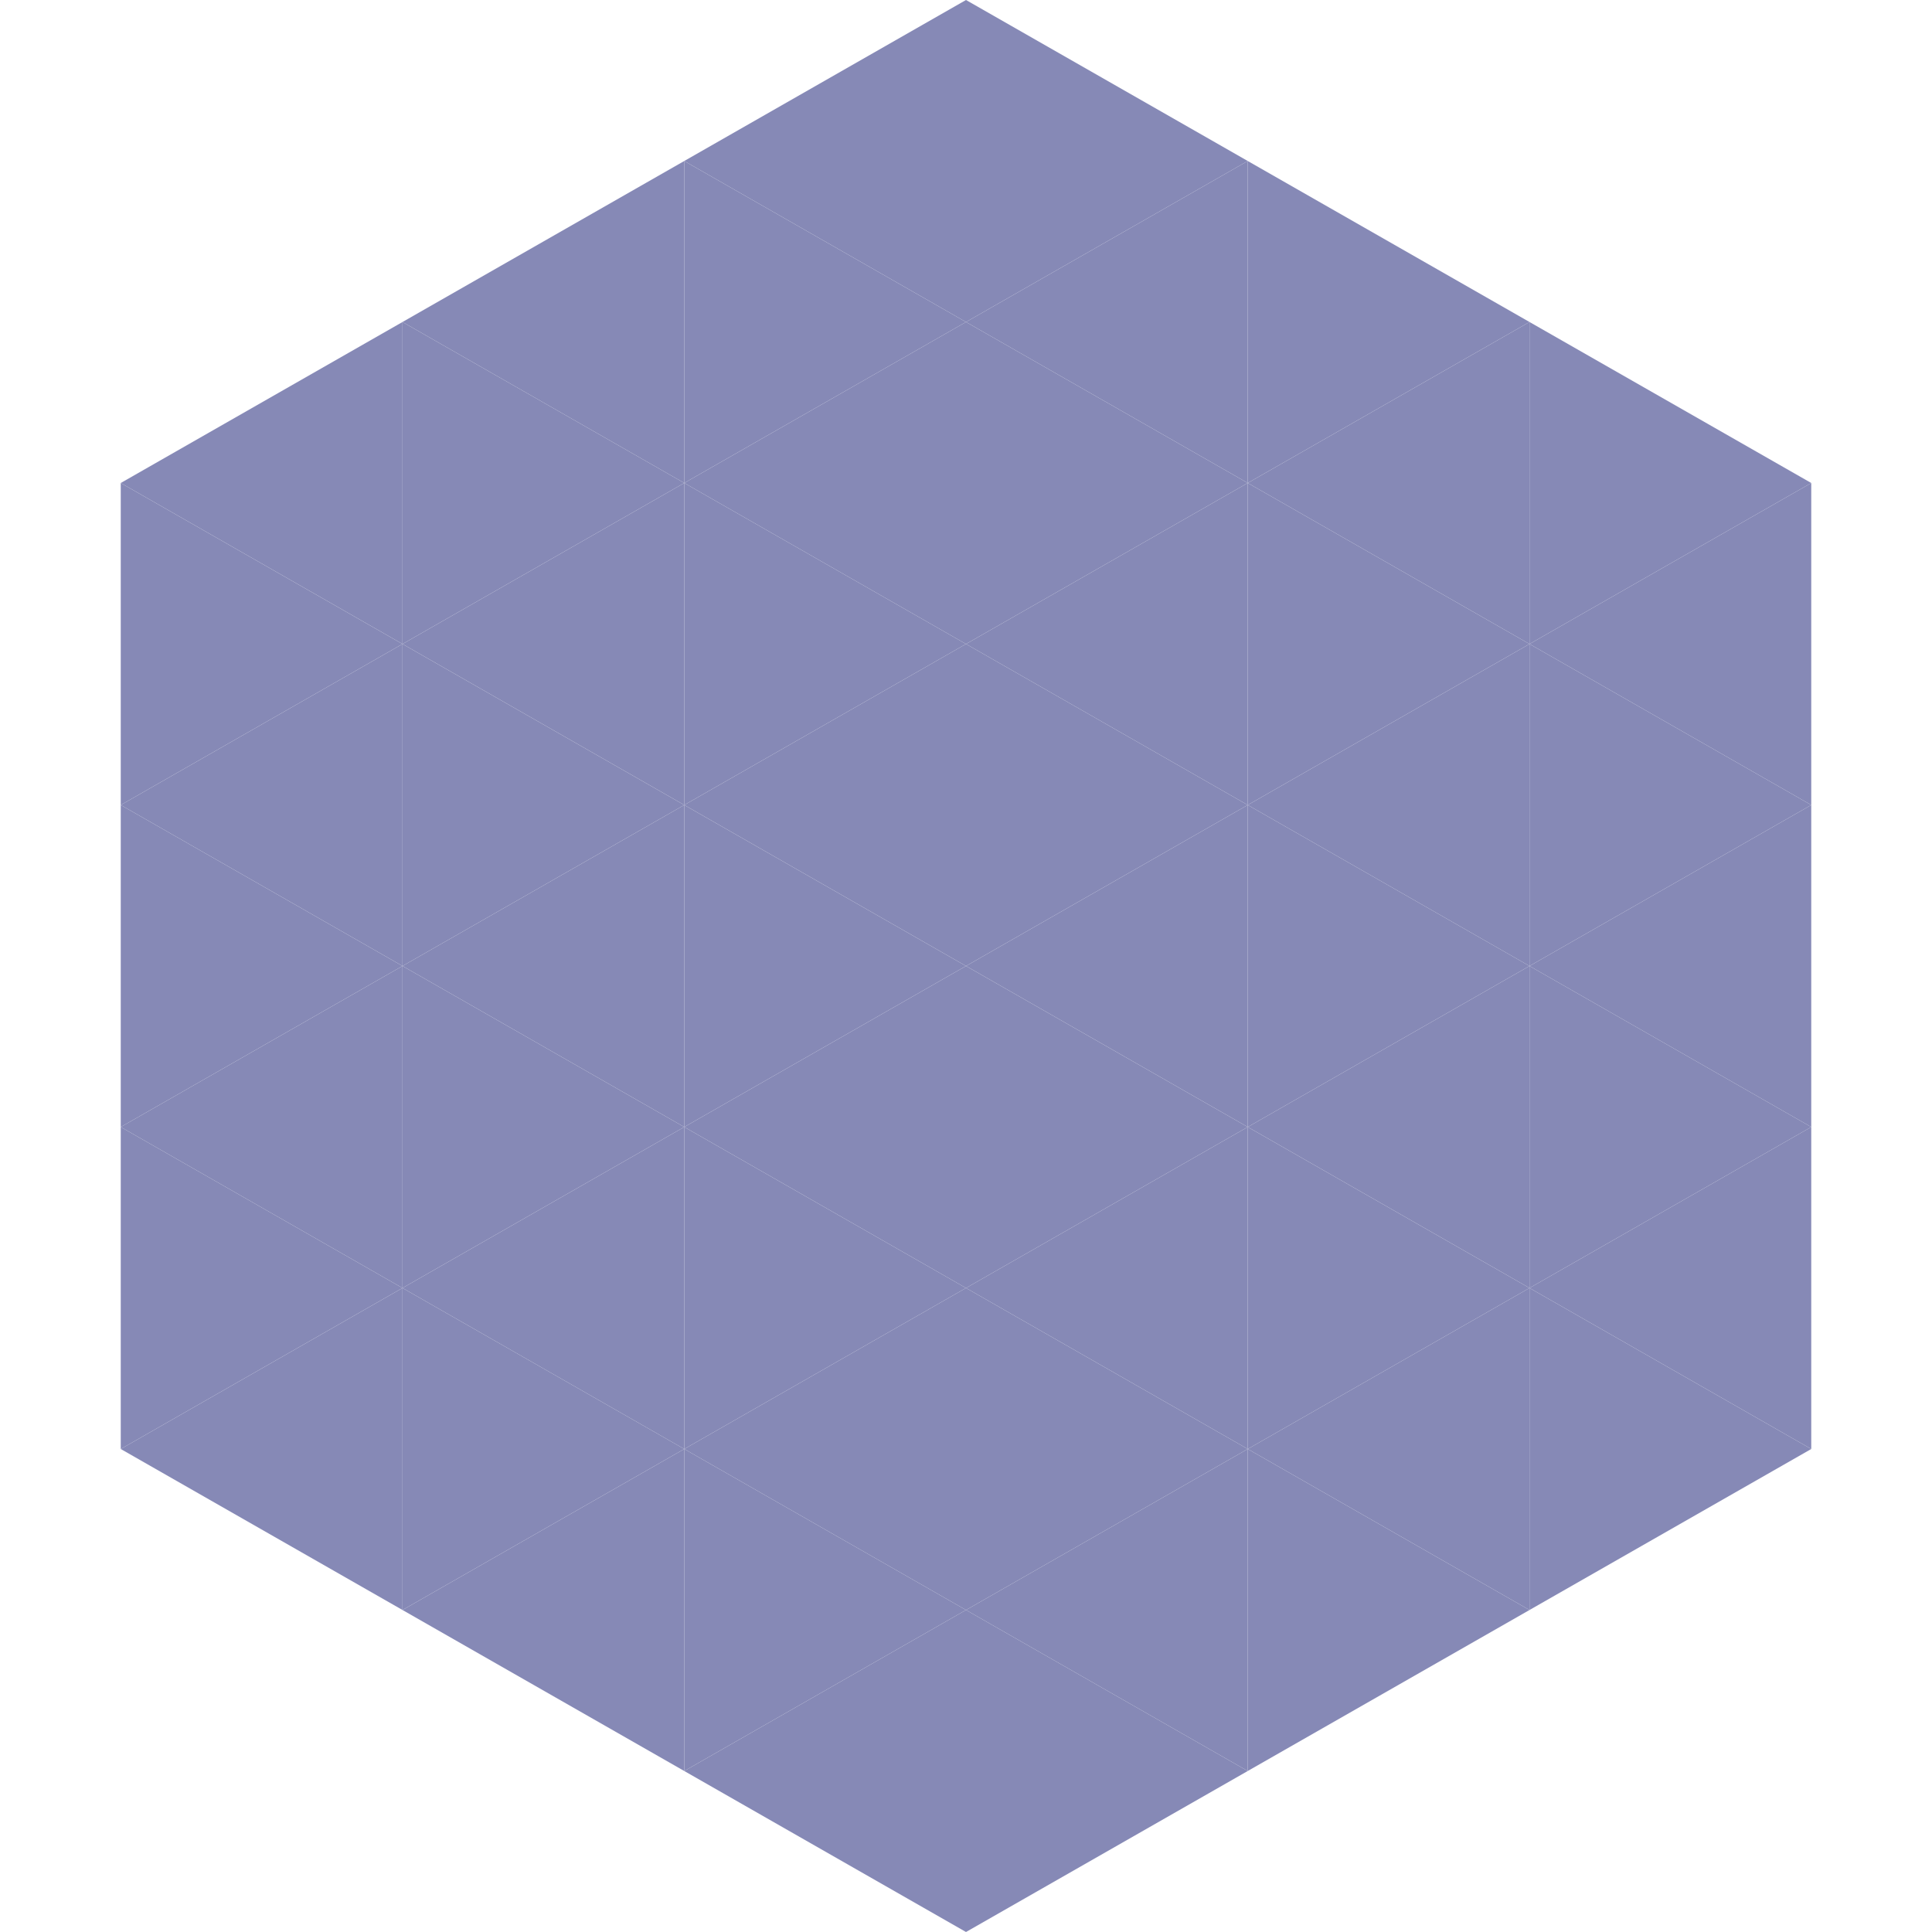 <?xml version="1.0"?>
<!-- Generated by SVGo -->
<svg width="240" height="240"
     xmlns="http://www.w3.org/2000/svg"
     xmlns:xlink="http://www.w3.org/1999/xlink">
<polygon points="50,40 15,60 50,80" style="fill:rgb(134,137,182)" />
<polygon points="190,40 225,60 190,80" style="fill:rgb(134,137,182)" />
<polygon points="15,60 50,80 15,100" style="fill:rgb(134,137,182)" />
<polygon points="225,60 190,80 225,100" style="fill:rgb(134,137,182)" />
<polygon points="50,80 15,100 50,120" style="fill:rgb(134,137,182)" />
<polygon points="190,80 225,100 190,120" style="fill:rgb(134,137,182)" />
<polygon points="15,100 50,120 15,140" style="fill:rgb(134,137,182)" />
<polygon points="225,100 190,120 225,140" style="fill:rgb(134,137,182)" />
<polygon points="50,120 15,140 50,160" style="fill:rgb(134,137,182)" />
<polygon points="190,120 225,140 190,160" style="fill:rgb(134,137,182)" />
<polygon points="15,140 50,160 15,180" style="fill:rgb(134,137,182)" />
<polygon points="225,140 190,160 225,180" style="fill:rgb(134,137,182)" />
<polygon points="50,160 15,180 50,200" style="fill:rgb(134,137,182)" />
<polygon points="190,160 225,180 190,200" style="fill:rgb(134,137,182)" />
<polygon points="15,180 50,200 15,220" style="fill:rgb(255,255,255); fill-opacity:0" />
<polygon points="225,180 190,200 225,220" style="fill:rgb(255,255,255); fill-opacity:0" />
<polygon points="50,0 85,20 50,40" style="fill:rgb(255,255,255); fill-opacity:0" />
<polygon points="190,0 155,20 190,40" style="fill:rgb(255,255,255); fill-opacity:0" />
<polygon points="85,20 50,40 85,60" style="fill:rgb(134,137,182)" />
<polygon points="155,20 190,40 155,60" style="fill:rgb(134,137,182)" />
<polygon points="50,40 85,60 50,80" style="fill:rgb(134,137,182)" />
<polygon points="190,40 155,60 190,80" style="fill:rgb(134,137,182)" />
<polygon points="85,60 50,80 85,100" style="fill:rgb(134,137,182)" />
<polygon points="155,60 190,80 155,100" style="fill:rgb(134,137,182)" />
<polygon points="50,80 85,100 50,120" style="fill:rgb(134,137,182)" />
<polygon points="190,80 155,100 190,120" style="fill:rgb(134,137,182)" />
<polygon points="85,100 50,120 85,140" style="fill:rgb(134,137,182)" />
<polygon points="155,100 190,120 155,140" style="fill:rgb(134,137,182)" />
<polygon points="50,120 85,140 50,160" style="fill:rgb(134,137,182)" />
<polygon points="190,120 155,140 190,160" style="fill:rgb(134,137,182)" />
<polygon points="85,140 50,160 85,180" style="fill:rgb(134,137,182)" />
<polygon points="155,140 190,160 155,180" style="fill:rgb(134,137,182)" />
<polygon points="50,160 85,180 50,200" style="fill:rgb(134,137,182)" />
<polygon points="190,160 155,180 190,200" style="fill:rgb(134,137,182)" />
<polygon points="85,180 50,200 85,220" style="fill:rgb(134,137,182)" />
<polygon points="155,180 190,200 155,220" style="fill:rgb(134,137,182)" />
<polygon points="120,0 85,20 120,40" style="fill:rgb(134,137,182)" />
<polygon points="120,0 155,20 120,40" style="fill:rgb(134,137,182)" />
<polygon points="85,20 120,40 85,60" style="fill:rgb(134,137,182)" />
<polygon points="155,20 120,40 155,60" style="fill:rgb(134,137,182)" />
<polygon points="120,40 85,60 120,80" style="fill:rgb(134,137,182)" />
<polygon points="120,40 155,60 120,80" style="fill:rgb(134,137,182)" />
<polygon points="85,60 120,80 85,100" style="fill:rgb(134,137,182)" />
<polygon points="155,60 120,80 155,100" style="fill:rgb(134,137,182)" />
<polygon points="120,80 85,100 120,120" style="fill:rgb(134,137,182)" />
<polygon points="120,80 155,100 120,120" style="fill:rgb(134,137,182)" />
<polygon points="85,100 120,120 85,140" style="fill:rgb(134,137,182)" />
<polygon points="155,100 120,120 155,140" style="fill:rgb(134,137,182)" />
<polygon points="120,120 85,140 120,160" style="fill:rgb(134,137,182)" />
<polygon points="120,120 155,140 120,160" style="fill:rgb(134,137,182)" />
<polygon points="85,140 120,160 85,180" style="fill:rgb(134,137,182)" />
<polygon points="155,140 120,160 155,180" style="fill:rgb(134,137,182)" />
<polygon points="120,160 85,180 120,200" style="fill:rgb(134,137,182)" />
<polygon points="120,160 155,180 120,200" style="fill:rgb(134,137,182)" />
<polygon points="85,180 120,200 85,220" style="fill:rgb(134,137,182)" />
<polygon points="155,180 120,200 155,220" style="fill:rgb(134,137,182)" />
<polygon points="120,200 85,220 120,240" style="fill:rgb(134,137,182)" />
<polygon points="120,200 155,220 120,240" style="fill:rgb(134,137,182)" />
<polygon points="85,220 120,240 85,260" style="fill:rgb(255,255,255); fill-opacity:0" />
<polygon points="155,220 120,240 155,260" style="fill:rgb(255,255,255); fill-opacity:0" />
</svg>
